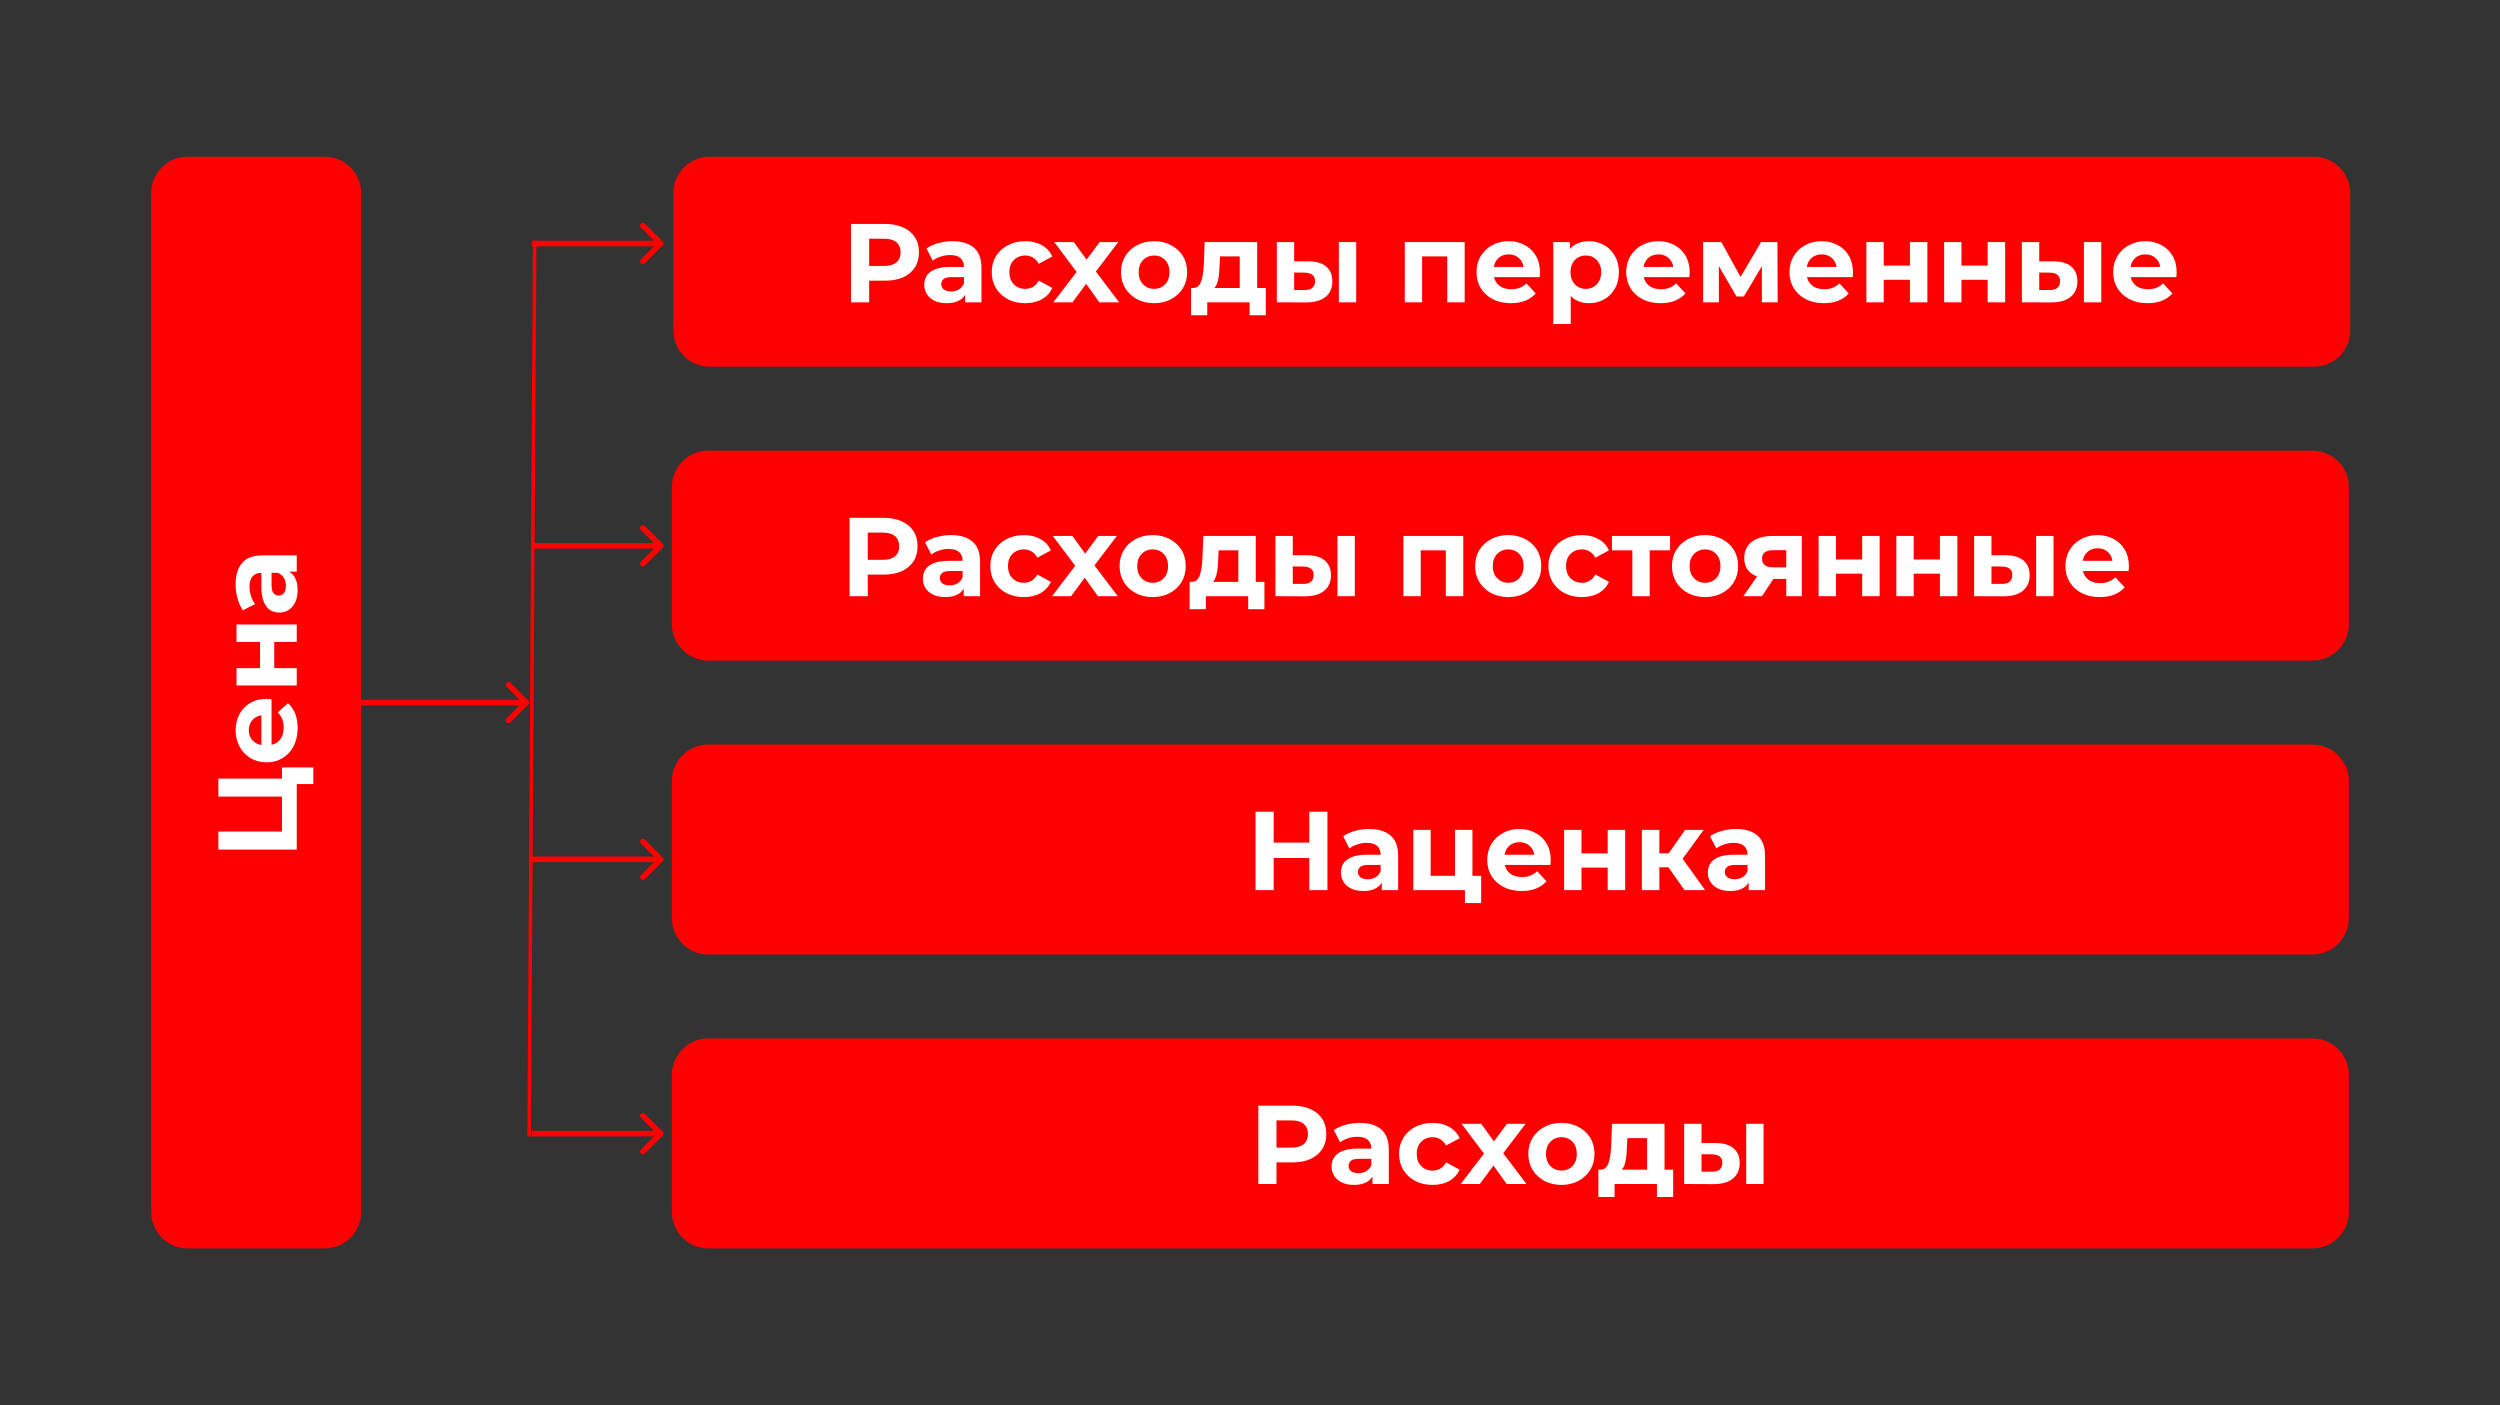 <svg width="701" height="394" viewBox="0 0 701 394" fill="none" xmlns="http://www.w3.org/2000/svg">
<rect x="0" y="0" width="701" height="394" fill="#333333" stroke="none"/>
<path d="M42.39 54.155L42.39 339.845C42.39 345.48 46.959 350.048 52.595 350.048H91.059C96.695 350.048 101.264 345.48 101.264 339.845L101.264 54.155C101.264 48.52 96.695 43.952 91.059 43.952H52.595C46.959 43.952 42.39 48.52 42.39 54.155Z" fill="#FF0000"/>
<path d="M83.209 238.221H61.23V233.166H79.065V223.371H61.23V218.317H83.209V238.221ZM87.856 219.855H82.016L83.209 218.756V223.371H79.065V215.177H87.856V219.855ZM83.46 204.128C83.46 206.053 83.084 207.749 82.33 209.214C81.576 210.658 80.551 211.777 79.253 212.573C77.934 213.368 76.437 213.766 74.763 213.766C73.067 213.766 71.57 213.378 70.273 212.605C68.954 211.809 67.928 210.731 67.195 209.371C66.442 208.01 66.065 206.472 66.065 204.756C66.065 203.102 66.421 201.617 67.133 200.298C67.823 198.958 68.828 197.901 70.147 197.127C71.445 196.352 73.004 195.966 74.826 195.966C75.014 195.966 75.234 195.976 75.485 195.997C75.715 196.017 75.935 196.039 76.144 196.06V209.779H73.287V198.634L74.135 200.518C73.256 200.518 72.492 200.695 71.843 201.051C71.194 201.407 70.691 201.899 70.335 202.527C69.959 203.155 69.77 203.887 69.77 204.725C69.77 205.561 69.959 206.304 70.335 206.954C70.691 207.581 71.204 208.073 71.874 208.429C72.523 208.785 73.297 208.963 74.198 208.963H74.951C75.872 208.963 76.689 208.763 77.4 208.366C78.091 207.947 78.625 207.372 79.002 206.64C79.357 205.886 79.536 205.007 79.536 204.002C79.536 203.102 79.4 202.317 79.127 201.648C78.855 200.957 78.447 200.329 77.903 199.764L80.729 197.158C81.608 197.932 82.288 198.906 82.77 200.078C83.231 201.25 83.46 202.6 83.46 204.128ZM83.209 192.211H66.316V187.345H72.91V179.998H66.316V175.101H83.209V179.998H76.898V187.345H83.209V192.211ZM83.209 160.304H79.912L79.19 160.618H73.287C72.24 160.618 71.424 160.942 70.838 161.591C70.252 162.219 69.959 163.192 69.959 164.511C69.959 165.411 70.105 166.3 70.398 167.179C70.67 168.037 71.047 168.77 71.529 169.377L68.106 171.135C67.457 170.214 66.955 169.104 66.599 167.807C66.243 166.51 66.065 165.191 66.065 163.851C66.065 161.277 66.672 159.278 67.886 157.855C69.1 156.432 70.995 155.72 73.57 155.72H83.209V160.304ZM83.46 165.452C83.46 166.771 83.241 167.901 82.801 168.843C82.34 169.785 81.723 170.507 80.949 171.009C80.174 171.512 79.306 171.763 78.342 171.763C77.338 171.763 76.458 171.522 75.705 171.041C74.951 170.538 74.365 169.754 73.946 168.686C73.507 167.619 73.287 166.227 73.287 164.511V160.021H76.144V163.977C76.144 165.128 76.333 165.923 76.71 166.363C77.086 166.781 77.557 166.991 78.123 166.991C78.751 166.991 79.253 166.75 79.63 166.269C79.985 165.766 80.164 165.086 80.164 164.228C80.164 163.412 79.975 162.68 79.598 162.031C79.2 161.381 78.625 160.911 77.871 160.618L80.132 159.864C81.221 160.22 82.047 160.869 82.613 161.811C83.178 162.753 83.46 163.967 83.46 165.452Z" fill="white"/>
<path d="M148.134 197.555C148.441 197.249 148.441 196.751 148.134 196.445L143.138 191.45C142.832 191.143 142.334 191.143 142.028 191.45C141.721 191.756 141.721 192.254 142.028 192.56L146.469 197L142.028 201.44C141.721 201.746 141.721 202.244 142.028 202.55C142.334 202.857 142.832 202.857 143.138 202.55L148.134 197.555ZM101.264 197.785H147.579V196.215H101.264V197.785Z" fill="#FF0000"/>
<path d="M185.814 68.838C186.121 68.531 186.121 68.034 185.814 67.728L180.818 62.733C180.512 62.426 180.014 62.426 179.708 62.733C179.401 63.039 179.401 63.536 179.708 63.843L184.149 68.283L179.708 72.722C179.401 73.029 179.401 73.526 179.708 73.832C180.014 74.139 180.512 74.139 180.818 73.832L185.814 68.838ZM149.149 69.067H185.259V67.498H149.149V69.067Z" fill="#FF0000"/>
<path d="M185.814 153.603C186.121 153.297 186.121 152.799 185.814 152.493L180.818 147.498C180.512 147.191 180.014 147.191 179.708 147.498C179.401 147.804 179.401 148.302 179.708 148.608L184.149 153.048L179.708 157.488C179.401 157.794 179.401 158.292 179.708 158.598C180.014 158.905 180.512 158.905 180.818 158.598L185.814 153.603ZM149.149 153.833H185.259V152.263H149.149V153.833Z" fill="#FF0000"/>
<path d="M185.814 241.507C186.121 241.201 186.121 240.703 185.814 240.397L180.818 235.403C180.512 235.096 180.014 235.096 179.708 235.403C179.401 235.709 179.401 236.206 179.708 236.512L184.149 240.952L179.708 245.392C179.401 245.698 179.401 246.196 179.708 246.502C180.014 246.809 180.512 246.809 180.818 246.502L185.814 241.507ZM149.149 241.737H185.259V240.167H149.149V241.737Z" fill="#FF0000"/>
<path d="M185.814 318.423C186.121 318.117 186.121 317.619 185.814 317.313L180.818 312.319C180.512 312.012 180.014 312.012 179.708 312.319C179.401 312.625 179.401 313.122 179.708 313.428L184.149 317.868L179.708 322.308C179.401 322.614 179.401 323.112 179.708 323.418C180.014 323.725 180.512 323.725 180.818 323.418L185.814 318.423ZM149.149 318.653H185.259V317.083H149.149V318.653Z" fill="#FF0000"/>
<path d="M648.798 43.952H198.996C193.36 43.952 188.791 48.52 188.791 54.155V92.614C188.791 98.249 193.36 102.817 198.996 102.817H648.798C654.434 102.817 659.003 98.249 659.003 92.614V54.155C659.003 48.52 654.434 43.952 648.798 43.952Z" fill="#FF0000"/>
<path d="M238.623 84.765V62.789H248.137C250.105 62.789 251.8 63.113 253.223 63.762C254.647 64.39 255.746 65.301 256.52 66.494C257.295 67.687 257.682 69.11 257.682 70.763C257.682 72.396 257.295 73.808 256.52 75.001C255.746 76.195 254.647 77.115 253.223 77.764C251.8 78.392 250.105 78.706 248.137 78.706H241.449L243.709 76.414V84.765H238.623ZM243.709 76.979L241.449 74.562H247.854C249.424 74.562 250.596 74.227 251.371 73.557C252.146 72.888 252.533 71.956 252.533 70.763C252.533 69.549 252.146 68.608 251.371 67.938C250.596 67.268 249.424 66.933 247.854 66.933H241.449L243.709 64.516V76.979ZM270.618 84.765V81.469L270.304 80.747V74.844C270.304 73.798 269.98 72.982 269.331 72.396C268.703 71.81 267.729 71.517 266.411 71.517C265.511 71.517 264.621 71.663 263.742 71.956C262.884 72.228 262.151 72.605 261.544 73.086L259.785 69.664C260.707 69.016 261.816 68.513 263.114 68.157C264.412 67.802 265.731 67.624 267.07 67.624C269.645 67.624 271.644 68.231 273.067 69.445C274.491 70.659 275.203 72.553 275.203 75.127V84.765H270.618ZM265.469 85.016C264.15 85.016 263.019 84.797 262.077 84.357C261.135 83.896 260.413 83.279 259.911 82.505C259.408 81.73 259.157 80.862 259.157 79.899C259.157 78.894 259.398 78.015 259.879 77.262C260.382 76.508 261.167 75.922 262.234 75.504C263.302 75.064 264.695 74.844 266.411 74.844H270.901V77.701H266.944C265.794 77.701 264.998 77.89 264.558 78.266C264.14 78.643 263.93 79.114 263.93 79.679C263.93 80.307 264.171 80.809 264.652 81.186C265.155 81.542 265.835 81.72 266.693 81.72C267.51 81.72 268.243 81.531 268.891 81.155C269.54 80.757 270.011 80.182 270.304 79.428L271.058 81.689C270.702 82.777 270.053 83.604 269.111 84.169C268.169 84.734 266.955 85.016 265.469 85.016ZM287.496 85.016C285.675 85.016 284.053 84.65 282.629 83.918C281.206 83.164 280.086 82.128 279.27 80.809C278.474 79.491 278.076 77.994 278.076 76.32C278.076 74.625 278.474 73.128 279.27 71.831C280.086 70.512 281.206 69.487 282.629 68.754C284.053 68.001 285.675 67.624 287.496 67.624C289.276 67.624 290.825 68.001 292.143 68.754C293.462 69.487 294.436 70.543 295.064 71.925L291.264 73.966C290.825 73.17 290.27 72.584 289.6 72.207C288.951 71.831 288.24 71.642 287.465 71.642C286.627 71.642 285.874 71.831 285.204 72.207C284.535 72.584 284.001 73.118 283.603 73.808C283.226 74.499 283.038 75.336 283.038 76.32C283.038 77.304 283.226 78.141 283.603 78.832C284.001 79.522 284.535 80.056 285.204 80.433C285.874 80.809 286.627 80.998 287.465 80.998C288.24 80.998 288.951 80.82 289.6 80.464C290.27 80.087 290.825 79.491 291.264 78.675L295.064 80.747C294.436 82.107 293.462 83.164 292.143 83.918C290.825 84.65 289.276 85.016 287.496 85.016ZM295.381 84.765L302.948 74.844L302.854 77.544L295.601 67.875H301.096L305.68 74.185L303.608 74.248L308.349 67.875H313.561L306.277 77.45V74.813L313.812 84.765H308.255L303.451 78.047L305.492 78.329L300.719 84.765H295.381ZM323.615 85.016C321.815 85.016 320.214 84.64 318.811 83.886C317.43 83.133 316.331 82.107 315.514 80.809C314.719 79.491 314.321 77.994 314.321 76.32C314.321 74.625 314.719 73.128 315.514 71.831C316.331 70.512 317.43 69.487 318.811 68.754C320.214 68.001 321.815 67.624 323.615 67.624C325.395 67.624 326.985 68.001 328.388 68.754C329.791 69.487 330.89 70.502 331.685 71.799C332.48 73.097 332.878 74.604 332.878 76.32C332.878 77.994 332.48 79.491 331.685 80.809C330.89 82.107 329.791 83.133 328.388 83.886C326.985 84.64 325.395 85.016 323.615 85.016ZM323.615 80.998C324.432 80.998 325.164 80.809 325.813 80.433C326.463 80.056 326.975 79.522 327.352 78.832C327.729 78.12 327.917 77.283 327.917 76.32C327.917 75.336 327.729 74.499 327.352 73.808C326.975 73.118 326.463 72.584 325.813 72.207C325.164 71.831 324.432 71.642 323.615 71.642C322.799 71.642 322.067 71.831 321.417 72.207C320.768 72.584 320.245 73.118 319.847 73.808C319.471 74.499 319.282 75.336 319.282 76.32C319.282 77.283 319.471 78.12 319.847 78.832C320.245 79.522 320.768 80.056 321.417 80.433C322.067 80.809 322.799 80.998 323.615 80.998ZM347.62 82.567V71.893H342.093L341.999 74.06C341.958 74.96 341.905 75.818 341.842 76.634C341.779 77.45 341.654 78.193 341.465 78.863C341.298 79.512 341.047 80.066 340.712 80.527C340.377 80.966 339.927 81.27 339.362 81.437L334.526 80.747C335.134 80.747 335.625 80.569 336.002 80.213C336.379 79.836 336.672 79.324 336.881 78.675C337.091 78.005 337.248 77.251 337.352 76.414C337.457 75.556 337.53 74.656 337.572 73.714L337.792 67.875H352.518V82.567H347.62ZM333.961 88.407V80.747H354.936V88.407H350.383V84.765H338.514V88.407H333.961ZM375.414 84.765V67.875H380.281V84.765H375.414ZM366.905 73.275C369.124 73.296 370.788 73.798 371.897 74.782C373.028 75.745 373.593 77.115 373.593 78.894C373.593 80.757 372.955 82.212 371.678 83.258C370.4 84.284 368.59 84.797 366.245 84.797L358.019 84.765V67.875H362.886V73.275H366.905ZM365.806 81.312C366.748 81.333 367.47 81.134 367.972 80.715C368.475 80.297 368.726 79.669 368.726 78.832C368.726 77.994 368.475 77.398 367.972 77.042C367.47 76.665 366.748 76.467 365.806 76.446L362.886 76.414V81.312H365.806ZM393.895 84.765V67.875H410.694V84.765H405.796V70.795L406.895 71.893H397.663L398.762 70.795V84.765H393.895ZM423.649 85.016C421.723 85.016 420.028 84.64 418.562 83.886C417.118 83.133 415.998 82.107 415.202 80.809C414.407 79.491 414.009 77.994 414.009 76.32C414.009 74.625 414.396 73.128 415.171 71.831C415.966 70.512 417.045 69.487 418.405 68.754C419.766 68.001 421.304 67.624 423.021 67.624C424.675 67.624 426.161 67.98 427.48 68.691C428.82 69.382 429.876 70.386 430.651 71.705C431.426 73.003 431.813 74.562 431.813 76.383C431.813 76.571 431.803 76.791 431.781 77.042C431.76 77.272 431.74 77.492 431.719 77.701H417.997V74.844H429.144L427.26 75.692C427.26 74.813 427.082 74.049 426.726 73.4C426.37 72.751 425.878 72.249 425.25 71.893C424.622 71.517 423.89 71.328 423.052 71.328C422.215 71.328 421.472 71.517 420.823 71.893C420.195 72.249 419.703 72.762 419.347 73.432C418.991 74.081 418.813 74.855 418.813 75.755V76.508C418.813 77.429 419.012 78.246 419.41 78.957C419.828 79.648 420.405 80.182 421.137 80.558C421.89 80.914 422.77 81.092 423.774 81.092C424.675 81.092 425.46 80.956 426.129 80.684C426.82 80.412 427.448 80.003 428.013 79.46L430.62 82.285C429.845 83.164 428.871 83.844 427.699 84.326C426.527 84.786 425.177 85.016 423.649 85.016ZM445.521 85.016C444.098 85.016 442.852 84.702 441.785 84.075C440.717 83.447 439.88 82.495 439.273 81.218C438.687 79.92 438.393 78.287 438.393 76.32C438.393 74.332 438.676 72.699 439.241 71.422C439.806 70.146 440.623 69.194 441.69 68.566C442.758 67.938 444.035 67.624 445.521 67.624C447.112 67.624 448.536 67.99 449.792 68.723C451.069 69.434 452.074 70.439 452.806 71.737C453.56 73.034 453.936 74.562 453.936 76.32C453.936 78.099 453.56 79.638 452.806 80.935C452.074 82.232 451.069 83.237 449.792 83.949C448.536 84.661 447.112 85.016 445.521 85.016ZM435.536 90.856V67.875H440.215V71.328L440.12 76.352L440.434 81.343V90.856H435.536ZM444.673 80.998C445.49 80.998 446.212 80.809 446.84 80.433C447.489 80.056 448.002 79.522 448.379 78.832C448.777 78.12 448.975 77.283 448.975 76.32C448.975 75.336 448.777 74.499 448.379 73.808C448.002 73.118 447.489 72.584 446.84 72.207C446.212 71.831 445.49 71.642 444.673 71.642C443.857 71.642 443.125 71.831 442.475 72.207C441.827 72.584 441.314 73.118 440.937 73.808C440.56 74.499 440.372 75.336 440.372 76.32C440.372 77.283 440.56 78.12 440.937 78.832C441.314 79.522 441.827 80.056 442.475 80.433C443.125 80.809 443.857 80.998 444.673 80.998ZM465.628 85.016C463.702 85.016 462.006 84.64 460.541 83.886C459.097 83.133 457.977 82.107 457.181 80.809C456.385 79.491 455.988 77.994 455.988 76.32C455.988 74.625 456.375 73.128 457.15 71.831C457.945 70.512 459.023 69.487 460.384 68.754C461.745 68.001 463.283 67.624 465 67.624C466.653 67.624 468.14 67.98 469.459 68.691C470.798 69.382 471.855 70.386 472.63 71.705C473.404 73.003 473.792 74.562 473.792 76.383C473.792 76.571 473.781 76.791 473.761 77.042C473.739 77.272 473.718 77.492 473.698 77.701H459.976V74.844H471.123L469.239 75.692C469.239 74.813 469.061 74.049 468.705 73.4C468.349 72.751 467.857 72.249 467.229 71.893C466.601 71.517 465.868 71.328 465.031 71.328C464.194 71.328 463.45 71.517 462.802 71.893C462.174 72.249 461.682 72.762 461.326 73.432C460.97 74.081 460.792 74.855 460.792 75.755V76.508C460.792 77.429 460.991 78.246 461.389 78.957C461.807 79.648 462.383 80.182 463.116 80.558C463.87 80.914 464.749 81.092 465.754 81.092C466.653 81.092 467.438 80.956 468.109 80.684C468.799 80.412 469.427 80.003 469.993 79.46L472.599 82.285C471.824 83.164 470.851 83.844 469.679 84.326C468.506 84.786 467.156 85.016 465.628 85.016ZM477.547 84.765V67.875H482.665L489.039 79.428H486.998L493.812 67.875H498.396L498.459 84.765H494.031V72.898L494.785 73.4L488.976 83.133H486.904L481.063 73.055L481.974 72.835V84.765H477.547ZM511.409 85.016C509.483 85.016 507.788 84.64 506.322 83.886C504.878 83.133 503.758 82.107 502.962 80.809C502.167 79.491 501.769 77.994 501.769 76.32C501.769 74.625 502.156 73.128 502.931 71.831C503.726 70.512 504.805 69.487 506.165 68.754C507.526 68.001 509.064 67.624 510.781 67.624C512.435 67.624 513.921 67.98 515.24 68.691C516.58 69.382 517.636 70.386 518.411 71.705C519.186 73.003 519.573 74.562 519.573 76.383C519.573 76.571 519.563 76.791 519.541 77.042C519.52 77.272 519.5 77.492 519.479 77.701H505.757V74.844H516.904L515.02 75.692C515.02 74.813 514.842 74.049 514.486 73.4C514.13 72.751 513.638 72.249 513.01 71.893C512.382 71.517 511.65 71.328 510.812 71.328C509.975 71.328 509.232 71.517 508.583 71.893C507.955 72.249 507.463 72.762 507.107 73.432C506.752 74.081 506.573 74.855 506.573 75.755V76.508C506.573 77.429 506.772 78.246 507.17 78.957C507.588 79.648 508.165 80.182 508.897 80.558C509.651 80.914 510.53 81.092 511.534 81.092C512.435 81.092 513.22 80.956 513.889 80.684C514.58 80.412 515.208 80.003 515.773 79.46L518.38 82.285C517.605 83.164 516.631 83.844 515.459 84.326C514.287 84.786 512.937 85.016 511.409 85.016ZM523.327 84.765V67.875H528.194V74.468H535.542V67.875H540.44V84.765H535.542V78.455H528.194V84.765H523.327ZM545.13 84.765V67.875H549.997V74.468H557.344V67.875H562.243V84.765H557.344V78.455H549.997V84.765H545.13ZM584.327 84.765V67.875H589.194V84.765H584.327ZM575.818 73.275C578.037 73.296 579.701 73.798 580.81 74.782C581.941 75.745 582.506 77.115 582.506 78.894C582.506 80.757 581.868 82.212 580.59 83.258C579.313 84.284 577.503 84.797 575.158 84.797L566.932 84.765V67.875H571.799V73.275H575.818ZM574.719 81.312C575.661 81.333 576.383 81.134 576.885 80.715C577.388 80.297 577.639 79.669 577.639 78.832C577.639 77.994 577.388 77.398 576.885 77.042C576.383 76.665 575.661 76.467 574.719 76.446L571.799 76.414V81.312H574.719ZM602.174 85.016C600.248 85.016 598.553 84.64 597.087 83.886C595.643 83.133 594.523 82.107 593.727 80.809C592.932 79.491 592.534 77.994 592.534 76.32C592.534 74.625 592.921 73.128 593.696 71.831C594.491 70.512 595.57 69.487 596.93 68.754C598.291 68.001 599.829 67.624 601.546 67.624C603.2 67.624 604.686 67.98 606.005 68.691C607.345 69.382 608.401 70.386 609.176 71.705C609.951 73.003 610.338 74.562 610.338 76.383C610.338 76.571 610.328 76.791 610.306 77.042C610.285 77.272 610.265 77.492 610.244 77.701H596.522V74.844H607.669L605.785 75.692C605.785 74.813 605.607 74.049 605.251 73.4C604.895 72.751 604.403 72.249 603.775 71.893C603.147 71.517 602.415 71.328 601.577 71.328C600.74 71.328 599.997 71.517 599.348 71.893C598.72 72.249 598.228 72.762 597.872 73.432C597.516 74.081 597.338 74.855 597.338 75.755V76.508C597.338 77.429 597.537 78.246 597.935 78.957C598.353 79.648 598.929 80.182 599.662 80.558C600.415 80.914 601.295 81.092 602.299 81.092C603.2 81.092 603.985 80.956 604.654 80.684C605.345 80.412 605.973 80.003 606.538 79.46L609.145 82.285C608.37 83.164 607.396 83.844 606.224 84.326C605.052 84.786 603.702 85.016 602.174 85.016Z" fill="white"/>
<path d="M648.405 126.362H198.604C192.968 126.362 188.399 130.93 188.399 136.565V175.024C188.399 180.659 192.968 185.227 198.604 185.227H648.405C654.041 185.227 658.61 180.659 658.61 175.024V136.565C658.61 130.93 654.041 126.362 648.405 126.362Z" fill="#FF0000"/>
<path d="M238.23 167.175V145.199H247.744C249.712 145.199 251.408 145.523 252.831 146.172C254.254 146.8 255.353 147.711 256.128 148.904C256.903 150.097 257.29 151.52 257.29 153.173C257.29 154.806 256.903 156.219 256.128 157.412C255.353 158.605 254.254 159.525 252.831 160.174C251.408 160.802 249.712 161.116 247.744 161.116H241.056L243.317 158.824V167.175H238.23ZM243.317 159.39L241.056 156.972H247.462C249.032 156.972 250.204 156.637 250.979 155.968C251.753 155.298 252.14 154.366 252.14 153.173C252.14 151.959 251.753 151.017 250.979 150.348C250.204 149.678 249.032 149.343 247.462 149.343H241.056L243.317 146.926V159.39ZM270.226 167.175V163.879L269.912 163.157V157.255C269.912 156.208 269.588 155.392 268.938 154.806C268.31 154.22 267.337 153.927 266.018 153.927C265.119 153.927 264.228 154.074 263.349 154.366C262.491 154.639 261.759 155.015 261.151 155.497L259.393 152.075C260.314 151.426 261.424 150.923 262.721 150.568C264.02 150.212 265.338 150.034 266.678 150.034C269.252 150.034 271.252 150.641 272.675 151.855C274.099 153.069 274.81 154.963 274.81 157.537V167.175H270.226ZM265.076 167.426C263.757 167.426 262.627 167.207 261.685 166.767C260.743 166.306 260.021 165.69 259.518 164.915C259.016 164.14 258.765 163.272 258.765 162.309C258.765 161.305 259.006 160.426 259.487 159.672C259.989 158.919 260.774 158.332 261.842 157.914C262.91 157.474 264.302 157.255 266.018 157.255H270.508V160.112H266.552C265.401 160.112 264.605 160.3 264.166 160.677C263.747 161.053 263.538 161.524 263.538 162.089C263.538 162.717 263.779 163.22 264.26 163.596C264.762 163.952 265.443 164.13 266.301 164.13C267.117 164.13 267.85 163.942 268.499 163.565C269.148 163.167 269.619 162.592 269.912 161.838L270.665 164.099C270.31 165.187 269.661 166.014 268.719 166.579C267.777 167.144 266.563 167.426 265.076 167.426ZM287.104 167.426C285.283 167.426 283.66 167.06 282.237 166.328C280.814 165.574 279.694 164.538 278.877 163.22C278.082 161.901 277.684 160.404 277.684 158.73C277.684 157.035 278.082 155.538 278.877 154.241C279.694 152.922 280.814 151.896 282.237 151.164C283.66 150.411 285.283 150.034 287.104 150.034C288.884 150.034 290.432 150.411 291.751 151.164C293.07 151.896 294.043 152.954 294.671 154.335L290.872 156.376C290.432 155.581 289.877 154.994 289.208 154.618C288.559 154.241 287.847 154.052 287.073 154.052C286.235 154.052 285.481 154.241 284.812 154.618C284.142 154.994 283.608 155.528 283.21 156.219C282.834 156.909 282.645 157.747 282.645 158.73C282.645 159.714 282.834 160.551 283.21 161.242C283.608 161.932 284.142 162.466 284.812 162.843C285.481 163.22 286.235 163.408 287.073 163.408C287.847 163.408 288.559 163.23 289.208 162.874C289.877 162.498 290.432 161.901 290.872 161.085L294.671 163.157C294.043 164.517 293.07 165.574 291.751 166.328C290.432 167.06 288.884 167.426 287.104 167.426ZM294.988 167.175L302.556 157.255L302.462 159.955L295.208 150.285H300.703L305.288 156.595L303.215 156.658L307.957 150.285H313.169L305.884 159.86V157.223L313.42 167.175H307.862L303.058 160.457L305.099 160.739L300.326 167.175H294.988ZM323.223 167.426C321.423 167.426 319.822 167.05 318.419 166.296C317.037 165.543 315.938 164.517 315.122 163.22C314.327 161.901 313.929 160.404 313.929 158.73C313.929 157.035 314.327 155.538 315.122 154.241C315.938 152.922 317.037 151.896 318.419 151.164C319.822 150.411 321.423 150.034 323.223 150.034C325.003 150.034 326.593 150.411 327.996 151.164C329.399 151.896 330.498 152.912 331.293 154.209C332.088 155.507 332.486 157.014 332.486 158.73C332.486 160.404 332.088 161.901 331.293 163.22C330.498 164.517 329.399 165.543 327.996 166.296C326.593 167.05 325.003 167.426 323.223 167.426ZM323.223 163.408C324.04 163.408 324.772 163.22 325.421 162.843C326.07 162.466 326.583 161.932 326.96 161.242C327.336 160.53 327.525 159.693 327.525 158.73C327.525 157.747 327.336 156.909 326.96 156.219C326.583 155.528 326.07 154.994 325.421 154.618C324.772 154.241 324.04 154.052 323.223 154.052C322.407 154.052 321.674 154.241 321.025 154.618C320.376 154.994 319.853 155.528 319.455 156.219C319.078 156.909 318.89 157.747 318.89 158.73C318.89 159.693 319.078 160.53 319.455 161.242C319.853 161.932 320.376 162.466 321.025 162.843C321.674 163.22 322.407 163.408 323.223 163.408ZM347.227 164.978V154.304H341.701L341.607 156.47C341.565 157.37 341.513 158.228 341.45 159.044C341.387 159.86 341.262 160.604 341.073 161.273C340.906 161.922 340.655 162.476 340.32 162.937C339.985 163.377 339.535 163.68 338.969 163.848L334.134 163.157C334.741 163.157 335.233 162.979 335.61 162.623C335.986 162.246 336.28 161.734 336.489 161.085C336.698 160.415 336.855 159.662 336.96 158.824C337.065 157.967 337.138 157.066 337.18 156.124L337.399 150.285H352.126V164.978H347.227ZM333.569 170.817V163.157H354.544V170.817H349.991V167.175H338.122V170.817H333.569ZM375.022 167.175V150.285H379.889V167.175H375.022ZM366.512 155.685C368.732 155.706 370.396 156.208 371.505 157.192C372.635 158.155 373.201 159.525 373.201 161.305C373.201 163.167 372.562 164.622 371.285 165.668C370.008 166.694 368.198 167.207 365.853 167.207L357.626 167.175V150.285H362.493V155.685H366.512ZM365.413 163.722C366.355 163.743 367.078 163.544 367.58 163.125C368.082 162.707 368.334 162.079 368.334 161.242C368.334 160.404 368.082 159.808 367.58 159.452C367.078 159.076 366.355 158.877 365.413 158.856L362.493 158.824V163.722H365.413ZM393.503 167.175V150.285H410.302V167.175H405.403V153.205L406.502 154.304H397.271L398.37 153.205V167.175H393.503ZM422.911 167.426C421.111 167.426 419.51 167.05 418.107 166.296C416.725 165.543 415.626 164.517 414.81 163.22C414.015 161.901 413.617 160.404 413.617 158.73C413.617 157.035 414.015 155.538 414.81 154.241C415.626 152.922 416.725 151.896 418.107 151.164C419.51 150.411 421.111 150.034 422.911 150.034C424.691 150.034 426.281 150.411 427.684 151.164C429.087 151.896 430.186 152.912 430.981 154.209C431.776 155.507 432.174 157.014 432.174 158.73C432.174 160.404 431.776 161.901 430.981 163.22C430.186 164.517 429.087 165.543 427.684 166.296C426.281 167.05 424.691 167.426 422.911 167.426ZM422.911 163.408C423.728 163.408 424.46 163.22 425.109 162.843C425.758 162.466 426.271 161.932 426.648 161.242C427.025 160.53 427.213 159.693 427.213 158.73C427.213 157.747 427.025 156.909 426.648 156.219C426.271 155.528 425.758 154.994 425.109 154.618C424.46 154.241 423.728 154.052 422.911 154.052C422.095 154.052 421.362 154.241 420.713 154.618C420.064 154.994 419.541 155.528 419.143 156.219C418.766 156.909 418.578 157.747 418.578 158.73C418.578 159.693 418.766 160.53 419.143 161.242C419.541 161.932 420.064 162.466 420.713 162.843C421.362 163.22 422.095 163.408 422.911 163.408ZM443.582 167.426C441.76 167.426 440.138 167.06 438.715 166.328C437.291 165.574 436.171 164.538 435.355 163.22C434.56 161.901 434.162 160.404 434.162 158.73C434.162 157.035 434.56 155.538 435.355 154.241C436.171 152.922 437.291 151.896 438.715 151.164C440.138 150.411 441.76 150.034 443.582 150.034C445.361 150.034 446.91 150.411 448.229 151.164C449.548 151.896 450.521 152.954 451.149 154.335L447.35 156.376C446.91 155.581 446.355 154.994 445.685 154.618C445.036 154.241 444.325 154.052 443.55 154.052C442.713 154.052 441.959 154.241 441.289 154.618C440.62 154.994 440.086 155.528 439.688 156.219C439.311 156.909 439.123 157.747 439.123 158.73C439.123 159.714 439.311 160.551 439.688 161.242C440.086 161.932 440.62 162.466 441.289 162.843C441.959 163.22 442.713 163.408 443.55 163.408C444.325 163.408 445.036 163.23 445.685 162.874C446.355 162.498 446.91 161.901 447.35 161.085L451.149 163.157C450.521 164.517 449.548 165.574 448.229 166.328C446.91 167.06 445.361 167.426 443.582 167.426ZM457.706 167.175V153.173L458.805 154.304H451.991V150.285H468.288V154.304H461.474L462.573 153.173V167.175H457.706ZM478.106 167.426C476.306 167.426 474.704 167.05 473.302 166.296C471.921 165.543 470.822 164.517 470.005 163.22C469.209 161.901 468.812 160.404 468.812 158.73C468.812 157.035 469.209 155.538 470.005 154.241C470.822 152.922 471.921 151.896 473.302 151.164C474.704 150.411 476.306 150.034 478.106 150.034C479.885 150.034 481.476 150.411 482.879 151.164C484.281 151.896 485.38 152.912 486.176 154.209C486.971 155.507 487.369 157.014 487.369 158.73C487.369 160.404 486.971 161.901 486.176 163.22C485.38 164.517 484.281 165.543 482.879 166.296C481.476 167.05 479.885 167.426 478.106 167.426ZM478.106 163.408C478.923 163.408 479.655 163.22 480.304 162.843C480.953 162.466 481.466 161.932 481.843 161.242C482.22 160.53 482.408 159.693 482.408 158.73C482.408 157.747 482.22 156.909 481.843 156.219C481.466 155.528 480.953 154.994 480.304 154.618C479.655 154.241 478.923 154.052 478.106 154.052C477.29 154.052 476.557 154.241 475.908 154.618C475.259 154.994 474.736 155.528 474.338 156.219C473.962 156.909 473.773 157.747 473.773 158.73C473.773 159.693 473.962 160.53 474.338 161.242C474.736 161.932 475.259 162.466 475.908 162.843C476.557 163.22 477.29 163.408 478.106 163.408ZM500.861 167.175V161.556L501.552 162.341H496.873C494.445 162.341 492.54 161.838 491.159 160.834C489.777 159.829 489.086 158.385 489.086 156.501C489.086 154.492 489.808 152.954 491.253 151.886C492.718 150.819 494.686 150.285 497.156 150.285H505.226V167.175H500.861ZM488.835 167.175L493.325 160.739H498.318L494.047 167.175H488.835ZM500.861 160.049V153.016L501.552 154.272H497.25C496.245 154.272 495.46 154.461 494.895 154.837C494.351 155.214 494.079 155.821 494.079 156.658C494.079 158.27 495.115 159.076 497.187 159.076H501.552L500.861 160.049ZM509.934 167.175V150.285H514.801V156.878H522.149V150.285H527.047V167.175H522.149V160.865H514.801V167.175H509.934ZM531.736 167.175V150.285H536.603V156.878H543.95V150.285H548.849V167.175H543.95V160.865H536.603V167.175H531.736ZM570.933 167.175V150.285H575.8V167.175H570.933ZM562.423 155.685C564.643 155.706 566.307 156.208 567.416 157.192C568.546 158.155 569.112 159.525 569.112 161.305C569.112 163.167 568.473 164.622 567.196 165.668C565.92 166.694 564.109 167.207 561.764 167.207L553.537 167.175V150.285H558.404V155.685H562.423ZM561.324 163.722C562.266 163.743 562.989 163.544 563.491 163.125C563.993 162.707 564.245 162.079 564.245 161.242C564.245 160.404 563.993 159.808 563.491 159.452C562.989 159.076 562.266 158.877 561.324 158.856L558.404 158.824V163.722H561.324ZM588.78 167.426C586.854 167.426 585.158 167.05 583.693 166.296C582.248 165.543 581.129 164.517 580.333 163.22C579.538 161.901 579.14 160.404 579.14 158.73C579.14 157.035 579.528 155.538 580.302 154.241C581.098 152.922 582.175 151.896 583.536 151.164C584.897 150.411 586.436 150.034 588.152 150.034C589.806 150.034 591.292 150.39 592.61 151.101C593.95 151.792 595.008 152.797 595.782 154.115C596.557 155.413 596.944 156.972 596.944 158.793C596.944 158.981 596.933 159.201 596.912 159.452C596.892 159.682 596.871 159.902 596.849 160.112H583.128V157.255H594.275L592.391 158.102C592.391 157.223 592.213 156.46 591.857 155.811C591.501 155.161 591.009 154.659 590.381 154.304C589.753 153.927 589.021 153.739 588.183 153.739C587.346 153.739 586.603 153.927 585.954 154.304C585.326 154.659 584.834 155.172 584.478 155.842C584.122 156.491 583.944 157.265 583.944 158.165V158.919C583.944 159.839 584.143 160.655 584.541 161.367C584.96 162.058 585.535 162.592 586.268 162.968C587.021 163.324 587.9 163.502 588.905 163.502C589.806 163.502 590.591 163.366 591.26 163.094C591.951 162.822 592.579 162.414 593.144 161.87L595.75 164.695C594.976 165.574 594.003 166.255 592.83 166.736C591.658 167.197 590.308 167.426 588.78 167.426Z" fill="white"/>
<path d="M648.405 208.773H198.604C192.968 208.773 188.399 213.341 188.399 218.976V257.434C188.399 263.069 192.968 267.637 198.604 267.637H648.405C654.041 267.637 658.61 263.069 658.61 257.434V218.976C658.61 213.341 654.041 208.773 648.405 208.773Z" fill="#FF0000"/>
<path d="M367.126 227.609H372.213V249.585H367.126V227.609ZM357.141 249.585H352.054V227.609H357.141V249.585ZM367.503 240.575H356.764V236.274H367.503V240.575ZM387.454 249.585V246.289L387.14 245.567V239.665C387.14 238.619 386.815 237.802 386.166 237.216C385.538 236.63 384.565 236.337 383.246 236.337C382.346 236.337 381.456 236.484 380.577 236.777C379.719 237.049 378.987 237.426 378.379 237.907L376.621 234.485C377.542 233.836 378.651 233.333 379.949 232.978C381.247 232.622 382.566 232.444 383.905 232.444C386.48 232.444 388.48 233.051 389.903 234.265C391.327 235.479 392.038 237.373 392.038 239.947V249.585H387.454ZM382.304 249.837C380.985 249.837 379.855 249.617 378.913 249.177C377.971 248.717 377.249 248.1 376.746 247.325C376.244 246.55 375.993 245.682 375.993 244.719C375.993 243.715 376.234 242.836 376.715 242.082C377.217 241.329 378.002 240.742 379.07 240.324C380.137 239.885 381.53 239.665 383.246 239.665H387.736V242.522H383.78C382.629 242.522 381.833 242.71 381.393 243.087C380.975 243.464 380.765 243.934 380.765 244.5C380.765 245.127 381.006 245.63 381.488 246.007C381.99 246.362 382.671 246.54 383.529 246.54C384.345 246.54 385.078 246.352 385.727 245.975C386.376 245.577 386.847 245.002 387.14 244.248L387.893 246.509C387.538 247.597 386.888 248.424 385.946 248.989C385.004 249.554 383.791 249.837 382.304 249.837ZM396.293 249.585V232.695H401.16V245.567H407.974V232.695H412.872V249.585H396.293ZM410.769 253.227V249.523L411.899 249.585H407.974V245.567H415.322V253.227H410.769ZM426.66 249.837C424.734 249.837 423.039 249.46 421.573 248.706C420.129 247.953 419.009 246.927 418.214 245.63C417.418 244.311 417.02 242.814 417.02 241.14C417.02 239.445 417.407 237.948 418.182 236.651C418.977 235.332 420.056 234.307 421.416 233.574C422.777 232.821 424.315 232.444 426.032 232.444C427.686 232.444 429.172 232.8 430.491 233.512C431.831 234.202 432.887 235.207 433.662 236.525C434.437 237.823 434.824 239.382 434.824 241.203C434.824 241.392 434.814 241.611 434.793 241.862C434.771 242.092 434.751 242.312 434.73 242.522H421.008V239.665H432.155L430.271 240.512C430.271 239.633 430.093 238.87 429.737 238.221C429.382 237.572 428.889 237.069 428.261 236.714C427.633 236.337 426.901 236.149 426.063 236.149C425.226 236.149 424.483 236.337 423.834 236.714C423.206 237.069 422.714 237.583 422.358 238.252C422.003 238.901 421.824 239.675 421.824 240.575V241.329C421.824 242.249 422.023 243.066 422.421 243.778C422.839 244.468 423.416 245.002 424.148 245.379C424.902 245.734 425.781 245.912 426.786 245.912C427.686 245.912 428.471 245.777 429.141 245.504C429.831 245.232 430.459 244.824 431.025 244.28L433.631 247.105C432.856 247.984 431.883 248.665 430.711 249.146C429.539 249.607 428.188 249.837 426.66 249.837ZM438.579 249.585V232.695H443.446V239.288H450.793V232.695H455.692V249.585H450.793V243.275H443.446V249.585H438.579ZM472.344 249.585L466.692 241.58L470.68 239.225L478.122 249.585H472.344ZM460.381 249.585V232.695H465.279V249.585H460.381ZM463.835 243.181V239.257H469.738V243.181H463.835ZM471.151 241.705L466.567 241.203L472.501 232.695H477.714L471.151 241.705ZM490.331 249.585V246.289L490.017 245.567V239.665C490.017 238.619 489.693 237.802 489.044 237.216C488.416 236.63 487.442 236.337 486.123 236.337C485.223 236.337 484.334 236.484 483.454 236.777C482.596 237.049 481.863 237.426 481.256 237.907L479.498 234.485C480.419 233.836 481.529 233.333 482.826 232.978C484.124 232.622 485.443 232.444 486.783 232.444C489.358 232.444 491.357 233.051 492.78 234.265C494.203 235.479 494.915 237.373 494.915 239.947V249.585H490.331ZM485.181 249.837C483.863 249.837 482.732 249.617 481.79 249.177C480.848 248.717 480.126 248.1 479.624 247.325C479.121 246.55 478.87 245.682 478.87 244.719C478.87 243.715 479.111 242.836 479.592 242.082C480.095 241.329 480.88 240.742 481.947 240.324C483.015 239.885 484.407 239.665 486.123 239.665H490.614V242.522H486.657C485.506 242.522 484.71 242.71 484.271 243.087C483.852 243.464 483.643 243.934 483.643 244.5C483.643 245.127 483.884 245.63 484.365 246.007C484.867 246.362 485.548 246.54 486.406 246.54C487.222 246.54 487.955 246.352 488.604 245.975C489.253 245.577 489.724 245.002 490.017 244.248L490.771 246.509C490.415 247.597 489.766 248.424 488.824 248.989C487.882 249.554 486.667 249.837 485.181 249.837Z" fill="white"/>
<path d="M648.405 291.183H198.604C192.968 291.183 188.399 295.751 188.399 301.386V339.844C188.399 345.48 192.968 350.048 198.604 350.048H648.405C654.041 350.048 658.61 345.48 658.61 339.844V301.386C658.61 295.751 654.041 291.183 648.405 291.183Z" fill="#FF0000"/>
<path d="M352.839 331.996V310.02H362.353C364.321 310.02 366.017 310.344 367.44 310.993C368.863 311.621 369.962 312.532 370.737 313.725C371.512 314.918 371.899 316.341 371.899 317.994C371.899 319.627 371.512 321.039 370.737 322.232C369.962 323.425 368.863 324.346 367.44 324.995C366.017 325.623 364.321 325.937 362.353 325.937H355.665L357.926 323.645V331.996H352.839ZM357.926 324.21L355.665 321.793H362.071C363.641 321.793 364.813 321.458 365.588 320.788C366.362 320.119 366.749 319.187 366.749 317.994C366.749 316.78 366.362 315.838 365.588 315.169C364.813 314.499 363.641 314.164 362.071 314.164H355.665L357.926 311.747V324.21ZM384.835 331.996V328.7L384.521 327.978V322.075C384.521 321.029 384.197 320.213 383.548 319.627C382.92 319.04 381.946 318.748 380.627 318.748C379.728 318.748 378.838 318.894 377.958 319.187C377.1 319.46 376.368 319.836 375.76 320.317L374.002 316.895C374.924 316.246 376.033 315.744 377.33 315.388C378.629 315.033 379.948 314.855 381.287 314.855C383.862 314.855 385.861 315.461 387.284 316.676C388.708 317.89 389.419 319.784 389.419 322.358V331.996H384.835ZM379.685 332.247C378.367 332.247 377.236 332.028 376.294 331.588C375.352 331.127 374.63 330.51 374.128 329.736C373.625 328.961 373.374 328.093 373.374 327.13C373.374 326.125 373.615 325.246 374.096 324.493C374.599 323.739 375.384 323.153 376.451 322.735C377.519 322.295 378.911 322.075 380.627 322.075H385.118V324.932H381.161C380.01 324.932 379.214 325.121 378.775 325.497C378.356 325.874 378.147 326.345 378.147 326.91C378.147 327.538 378.388 328.04 378.869 328.417C379.371 328.773 380.052 328.951 380.91 328.951C381.726 328.951 382.46 328.762 383.108 328.386C383.757 327.988 384.228 327.413 384.521 326.659L385.275 328.919C384.919 330.008 384.27 330.835 383.328 331.4C382.386 331.965 381.172 332.247 379.685 332.247ZM401.713 332.247C399.892 332.247 398.269 331.881 396.846 331.148C395.423 330.395 394.303 329.359 393.486 328.04C392.691 326.722 392.293 325.225 392.293 323.551C392.293 321.856 392.691 320.359 393.486 319.062C394.303 317.743 395.423 316.717 396.846 315.985C398.269 315.231 399.892 314.855 401.713 314.855C403.493 314.855 405.041 315.231 406.36 315.985C407.679 316.717 408.652 317.774 409.28 319.156L405.481 321.196C405.041 320.401 404.486 319.815 403.817 319.438C403.168 319.062 402.456 318.873 401.682 318.873C400.844 318.873 400.091 319.062 399.421 319.438C398.751 319.815 398.218 320.349 397.82 321.039C397.443 321.73 397.254 322.568 397.254 323.551C397.254 324.534 397.443 325.372 397.82 326.063C398.218 326.753 398.751 327.287 399.421 327.664C400.091 328.04 400.844 328.229 401.682 328.229C402.456 328.229 403.168 328.051 403.817 327.695C404.486 327.318 405.041 326.722 405.481 325.906L409.28 327.978C408.652 329.338 407.679 330.395 406.36 331.148C405.041 331.881 403.493 332.247 401.713 332.247ZM409.598 331.996L417.165 322.075L417.071 324.775L409.817 315.106H415.312L419.897 321.416L417.824 321.479L422.566 315.106H427.778L420.493 324.681V322.044L428.029 331.996H422.472L417.667 325.278L419.708 325.56L414.936 331.996H409.598ZM437.832 332.247C436.032 332.247 434.431 331.871 433.028 331.117C431.647 330.364 430.548 329.338 429.731 328.04C428.936 326.722 428.538 325.225 428.538 323.551C428.538 321.856 428.936 320.359 429.731 319.062C430.548 317.743 431.647 316.717 433.028 315.985C434.431 315.231 436.032 314.855 437.832 314.855C439.612 314.855 441.202 315.231 442.605 315.985C444.008 316.717 445.107 317.733 445.902 319.03C446.697 320.328 447.095 321.835 447.095 323.551C447.095 325.225 446.697 326.722 445.902 328.04C445.107 329.338 444.008 330.364 442.605 331.117C441.202 331.871 439.612 332.247 437.832 332.247ZM437.832 328.229C438.649 328.229 439.381 328.04 440.03 327.664C440.679 327.287 441.192 326.753 441.569 326.063C441.946 325.351 442.134 324.514 442.134 323.551C442.134 322.568 441.946 321.73 441.569 321.039C441.192 320.349 440.679 319.815 440.03 319.438C439.381 319.062 438.649 318.873 437.832 318.873C437.016 318.873 436.283 319.062 435.634 319.438C434.985 319.815 434.462 320.349 434.064 321.039C433.688 321.73 433.499 322.568 433.499 323.551C433.499 324.514 433.688 325.351 434.064 326.063C434.462 326.753 434.985 327.287 435.634 327.664C436.283 328.04 437.016 328.229 437.832 328.229ZM461.837 329.799V319.124H456.31L456.216 321.291C456.174 322.191 456.122 323.049 456.059 323.865C455.996 324.681 455.871 325.424 455.682 326.094C455.515 326.743 455.264 327.297 454.929 327.758C454.594 328.197 454.144 328.501 453.578 328.668L448.743 327.978C449.35 327.978 449.842 327.799 450.219 327.444C450.595 327.067 450.889 326.555 451.098 325.906C451.307 325.236 451.464 324.483 451.569 323.645C451.674 322.787 451.747 321.887 451.789 320.945L452.008 315.106H466.735V329.799H461.837ZM448.178 335.638V327.978H469.153V335.638H464.6V331.996H452.731V335.638H448.178ZM489.631 331.996V315.106H494.498V331.996H489.631ZM481.122 320.506C483.341 320.527 485.005 321.029 486.114 322.013C487.245 322.976 487.81 324.346 487.81 326.125C487.81 327.988 487.172 329.443 485.894 330.489C484.617 331.515 482.807 332.028 480.462 332.028L472.235 331.996V315.106H477.102V320.506H481.122ZM480.023 328.543C480.965 328.564 481.687 328.365 482.189 327.946C482.692 327.528 482.943 326.9 482.943 326.063C482.943 325.225 482.692 324.629 482.189 324.273C481.687 323.896 480.965 323.698 480.023 323.677L477.102 323.645V328.543H480.023Z" fill="white"/>
<path d="M149.934 67.503L148.364 318.658" stroke="#FF0000"/>
</svg>
